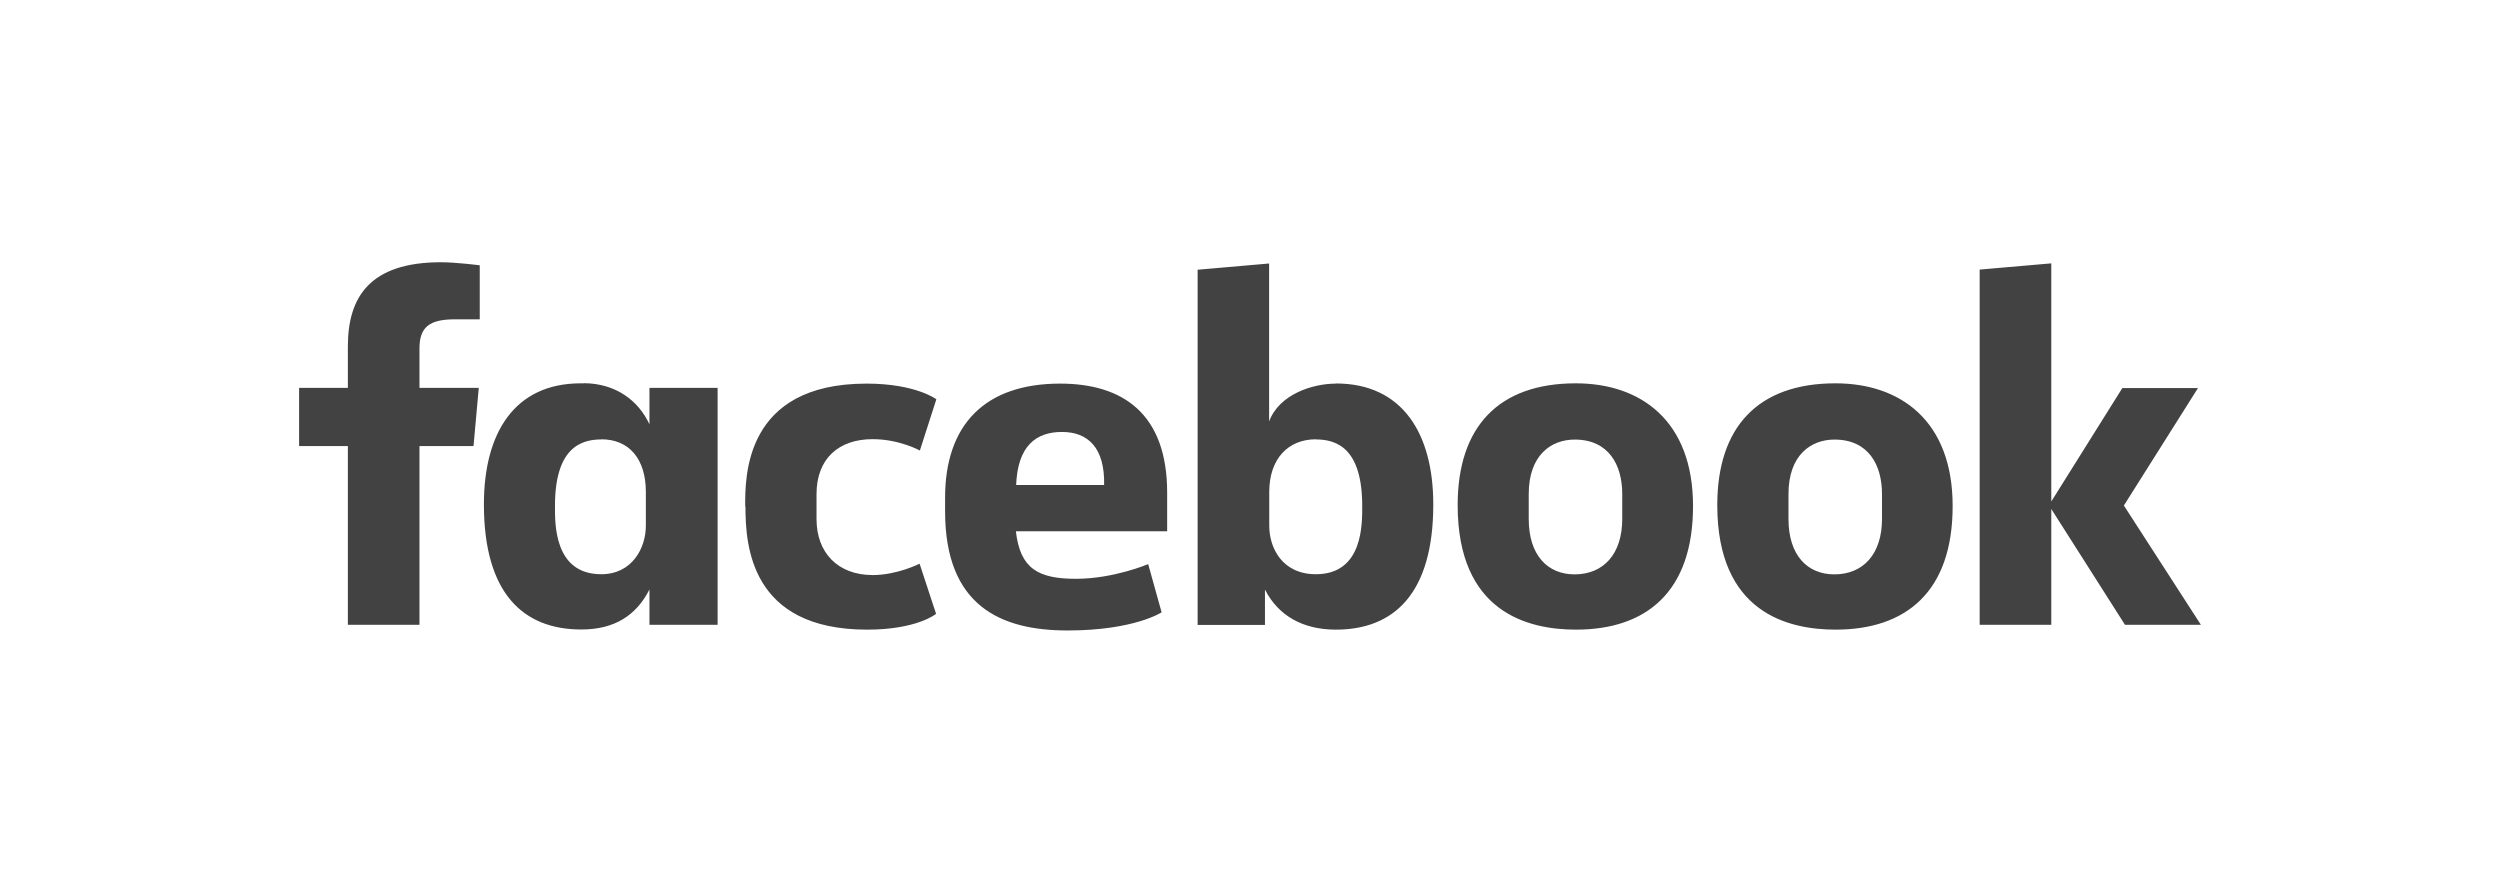 <?xml version="1.0" encoding="UTF-8"?>
<svg id="Layer_1" xmlns="http://www.w3.org/2000/svg" viewBox="0 0 180.46 64.46">
  <defs>
    <style>
      .cls-1 {
        fill: #424242;
      }
    </style>
  </defs>
  <path class="cls-1" d="M30.28,45.1h-5.17v-12.9h-3.52v-4.2h3.52v-2.99c0-3.54,1.56-6.08,6.72-6.08,1.09,0,2.8.22,2.8.22v3.9h-1.8c-1.83,0-2.55.56-2.55,2.1v2.85h4.28l-.38,4.2h-3.9v12.9ZM42.15,27.67c-.08,0-.15,0-.23,0-4.8,0-6.99,3.61-6.99,8.73,0,6.45,2.85,9.04,7.03,9.04,2.39,0,3.97-1.01,4.92-2.89v2.55h4.92v-17.1h-4.92v2.63c-.78-1.69-2.4-2.95-4.73-2.97ZM43.4,31.71c2.01,0,3.22,1.41,3.22,3.8v2.44c0,1.61-.99,3.5-3.22,3.5-3.43,0-3.34-3.7-3.34-4.93,0-4.15,1.83-4.8,3.34-4.8h0ZM53.79,36.56c0-2.08-.1-8.87,8.76-8.87,3.55,0,5.04,1.13,5.04,1.13l-1.19,3.7s-1.48-.82-3.41-.82c-2.47,0-4.05,1.43-4.05,3.96v1.81c0,2.42,1.53,4.04,4.06,4.04,1.76,0,3.38-.82,3.38-.82l1.19,3.62s-1.36,1.14-4.98,1.14c-8.43,0-8.78-6.1-8.78-8.89h0ZM96.43,27.68c4.8,0,7.03,3.61,7.03,8.73,0,6.45-2.85,9.04-7.03,9.04-2.39,0-4.16-1.01-5.12-2.89v2.55h-4.86v-25.64l5.16-.45v11.4c.74-1.99,3.19-2.73,4.82-2.73h0ZM94.99,31.71c-2.01,0-3.37,1.41-3.37,3.8v2.44c0,1.61.94,3.5,3.37,3.5,3.43,0,3.34-3.7,3.34-4.93,0-4.15-1.83-4.8-3.34-4.8h0ZM76.53,27.69c-5.44,0-8.31,2.97-8.31,8.24v.98c0,6.84,4.03,8.6,8.84,8.6s6.79-1.31,6.79-1.31l-.97-3.48s-2.49,1.06-5.21,1.06-4.03-.72-4.34-3.43h10.92v-2.79c0-5.72-3.22-7.87-7.73-7.87h0ZM76.66,31.18c1.88,0,3.1,1.15,3.04,3.83h-6.35c.11-2.82,1.43-3.83,3.31-3.83h0ZM113.75,27.67c-5.59,0-8.53,3.15-8.53,8.79,0,7.74,5.07,8.99,8.54,8.99,5.08,0,8.45-2.73,8.45-8.92s-3.8-8.86-8.46-8.86h0ZM113.67,31.73c2.46,0,3.43,1.84,3.43,3.93v1.8c0,2.54-1.36,4-3.44,4-1.94,0-3.31-1.37-3.31-4v-1.8c0-2.81,1.62-3.93,3.32-3.93ZM132.49,27.67c-5.59,0-8.53,3.15-8.53,8.79,0,7.74,5.07,8.99,8.54,8.99,5.08,0,8.45-2.73,8.45-8.92s-3.8-8.86-8.46-8.86h0ZM132.42,31.73c2.46,0,3.43,1.84,3.43,3.93v1.8c0,2.54-1.36,4-3.44,4-1.94,0-3.31-1.37-3.31-4v-1.8c0-2.81,1.62-3.93,3.32-3.93ZM142.9,45.1v-25.64l5.17-.45v17.19l5.13-8.19h5.46l-5.35,8.48,5.56,8.61h-5.48l-5.32-8.36v8.36h-5.17Z"/>
</svg>
